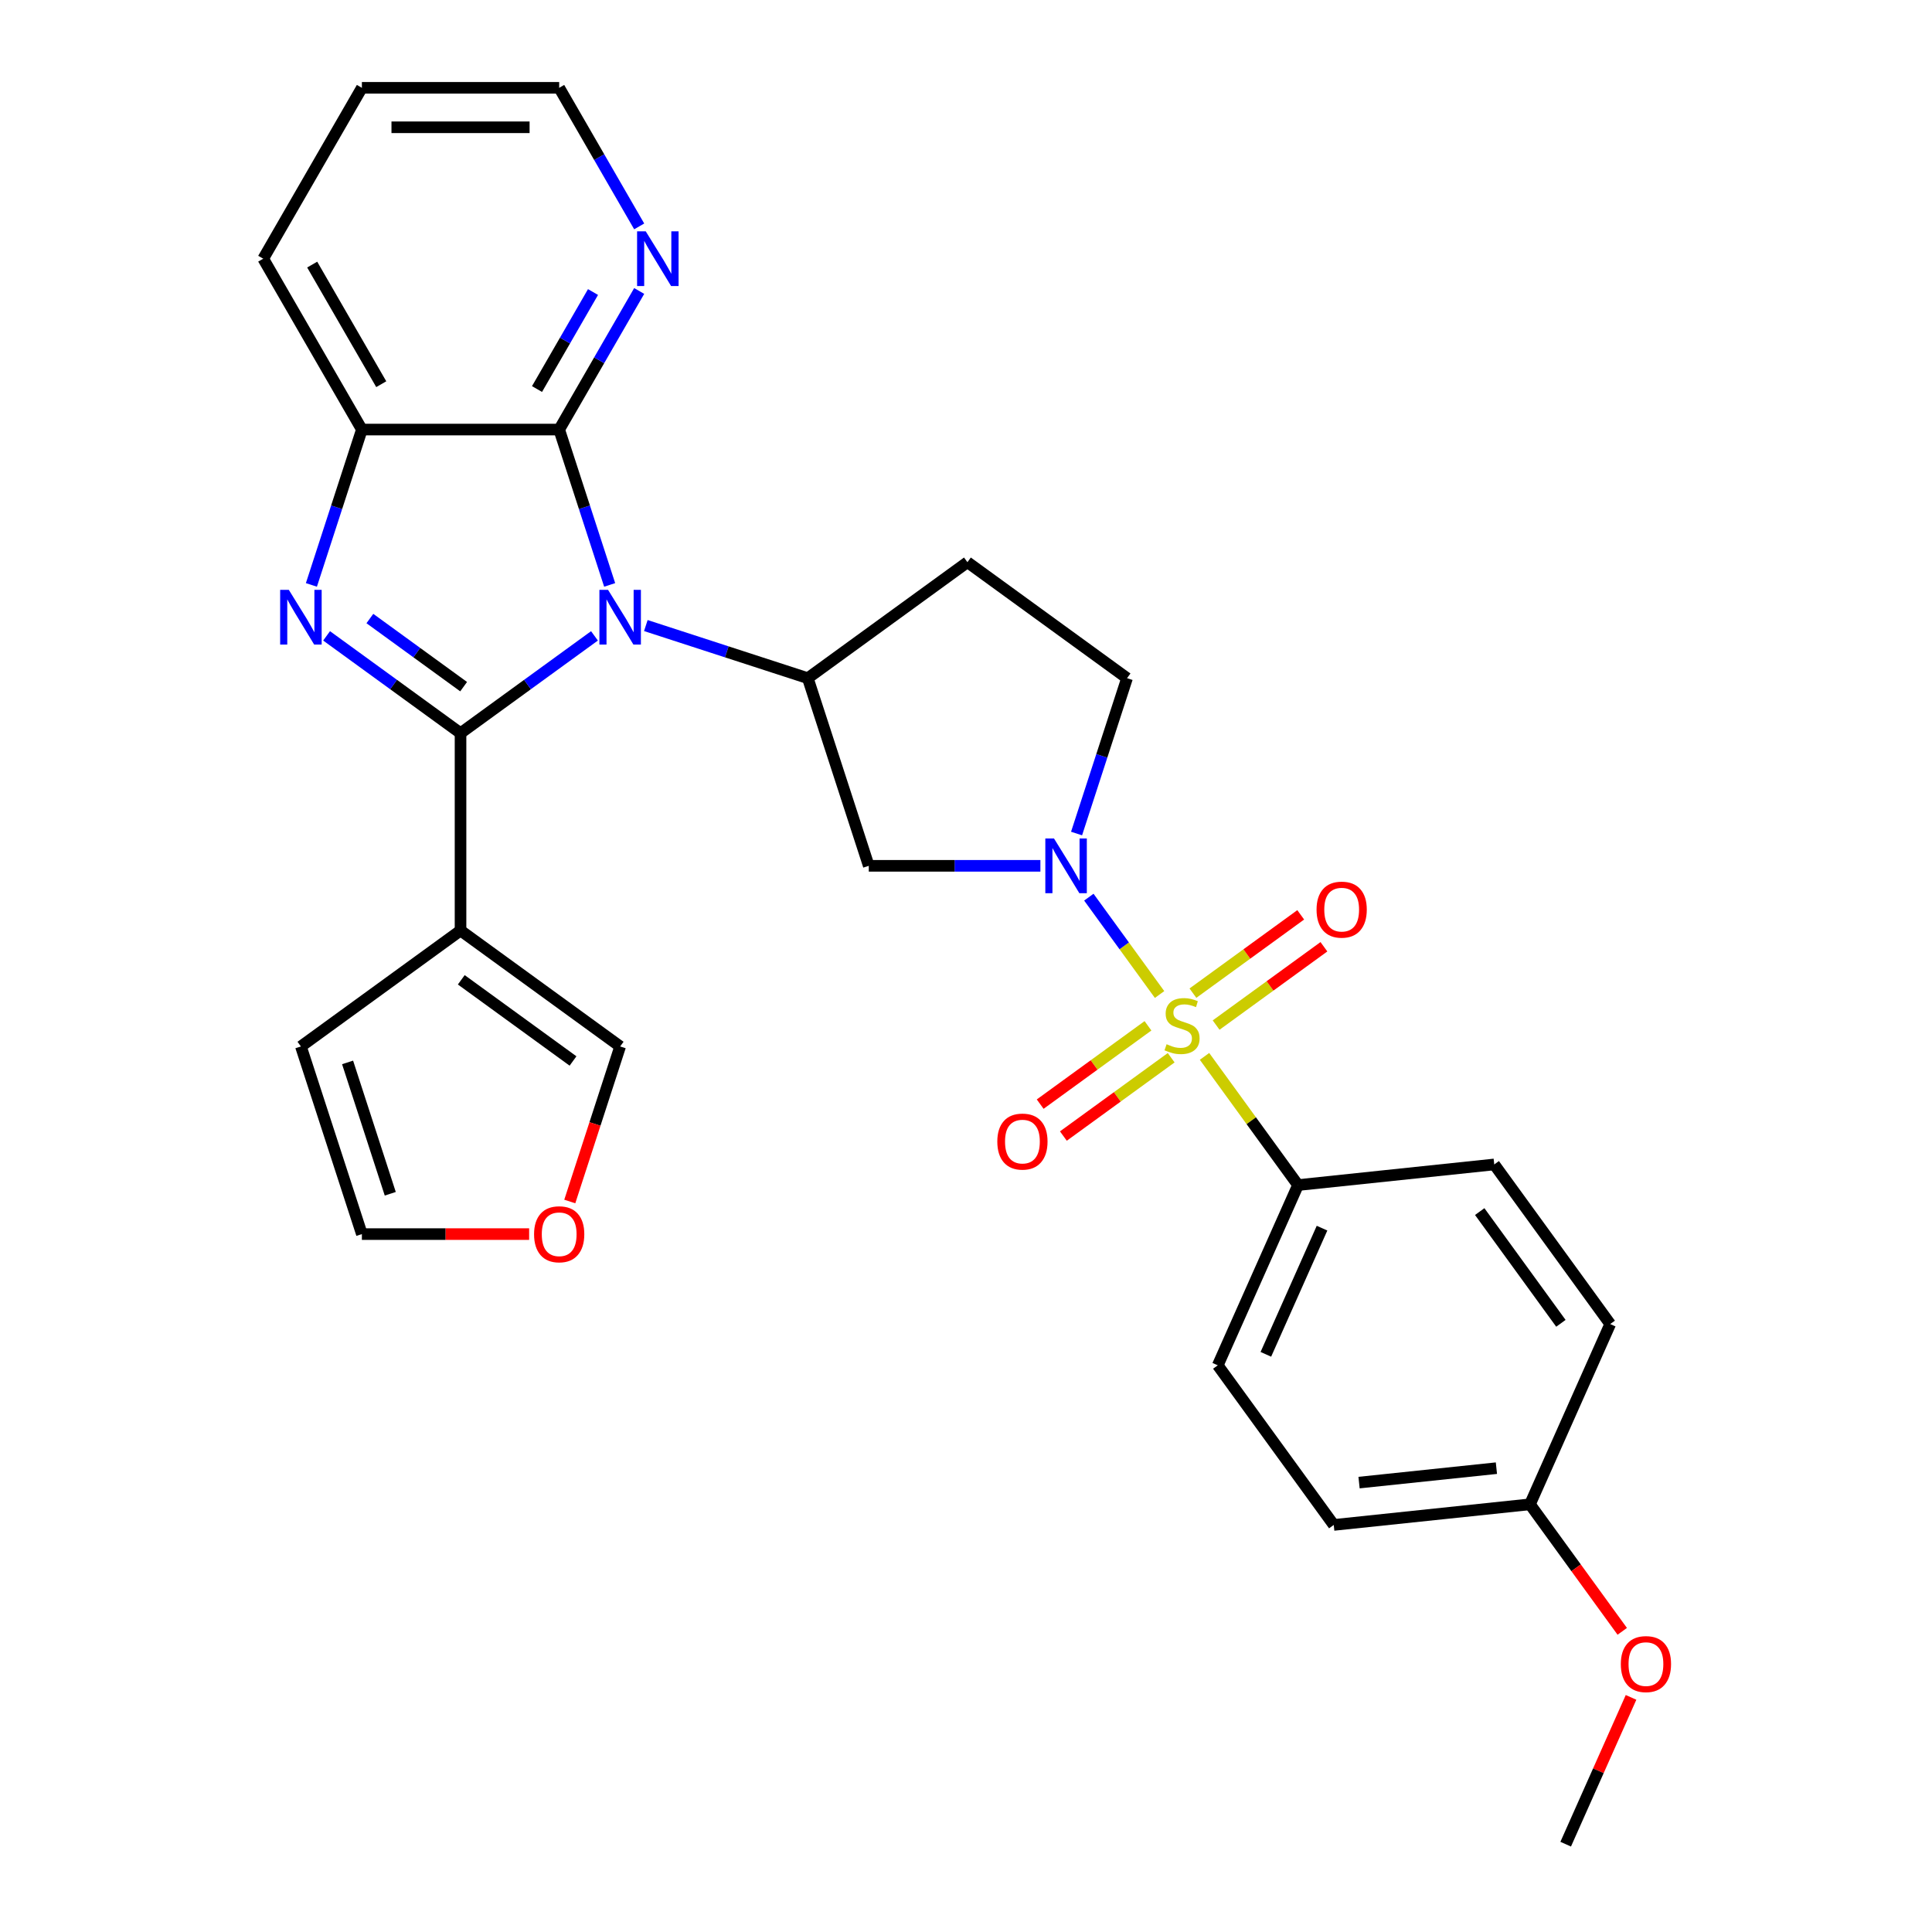 <?xml version='1.0' encoding='iso-8859-1'?>
<svg version='1.1' baseProfile='full'
              xmlns='http://www.w3.org/2000/svg'
                      xmlns:rdkit='http://www.rdkit.org/xml'
                      xmlns:xlink='http://www.w3.org/1999/xlink'
                  xml:space='preserve'
width='1000px' height='1000px' viewBox='0 0 1000 1000'>
<!-- END OF HEADER -->
<rect style='opacity:1.0;fill:#FFFFFF;stroke:none' width='1000' height='1000' x='0' y='0'> </rect>
<path class='bond-0' d='M 238.371,379.492 L 273.034,354.307' style='fill:none;fill-rule:evenodd;stroke:#000000;stroke-width:6px;stroke-linecap:butt;stroke-linejoin:miter;stroke-opacity:1' />
<path class='bond-0' d='M 273.034,354.307 L 307.698,329.123' style='fill:none;fill-rule:evenodd;stroke:#0000FF;stroke-width:6px;stroke-linecap:butt;stroke-linejoin:miter;stroke-opacity:1' />
<path class='bond-2' d='M 238.371,379.492 L 203.707,354.307' style='fill:none;fill-rule:evenodd;stroke:#000000;stroke-width:6px;stroke-linecap:butt;stroke-linejoin:miter;stroke-opacity:1' />
<path class='bond-2' d='M 203.707,354.307 L 169.044,329.123' style='fill:none;fill-rule:evenodd;stroke:#0000FF;stroke-width:6px;stroke-linecap:butt;stroke-linejoin:miter;stroke-opacity:1' />
<path class='bond-2' d='M 239.977,355.413 L 215.713,337.783' style='fill:none;fill-rule:evenodd;stroke:#000000;stroke-width:6px;stroke-linecap:butt;stroke-linejoin:miter;stroke-opacity:1' />
<path class='bond-2' d='M 215.713,337.783 L 191.448,320.154' style='fill:none;fill-rule:evenodd;stroke:#0000FF;stroke-width:6px;stroke-linecap:butt;stroke-linejoin:miter;stroke-opacity:1' />
<path class='bond-5' d='M 238.371,379.492 L 238.371,481.616' style='fill:none;fill-rule:evenodd;stroke:#000000;stroke-width:6px;stroke-linecap:butt;stroke-linejoin:miter;stroke-opacity:1' />
<path class='bond-4' d='M 315.561,302.752 L 302.497,262.545' style='fill:none;fill-rule:evenodd;stroke:#0000FF;stroke-width:6px;stroke-linecap:butt;stroke-linejoin:miter;stroke-opacity:1' />
<path class='bond-4' d='M 302.497,262.545 L 289.433,222.339' style='fill:none;fill-rule:evenodd;stroke:#000000;stroke-width:6px;stroke-linecap:butt;stroke-linejoin:miter;stroke-opacity:1' />
<path class='bond-6' d='M 334.284,323.784 L 376.201,337.404' style='fill:none;fill-rule:evenodd;stroke:#0000FF;stroke-width:6px;stroke-linecap:butt;stroke-linejoin:miter;stroke-opacity:1' />
<path class='bond-6' d='M 376.201,337.404 L 418.117,351.023' style='fill:none;fill-rule:evenodd;stroke:#000000;stroke-width:6px;stroke-linecap:butt;stroke-linejoin:miter;stroke-opacity:1' />
<path class='bond-1' d='M 600.194,514.758 L 581.888,489.562' style='fill:none;fill-rule:evenodd;stroke:#CCCC00;stroke-width:6px;stroke-linecap:butt;stroke-linejoin:miter;stroke-opacity:1' />
<path class='bond-1' d='M 581.888,489.562 L 563.583,464.367' style='fill:none;fill-rule:evenodd;stroke:#0000FF;stroke-width:6px;stroke-linecap:butt;stroke-linejoin:miter;stroke-opacity:1' />
<path class='bond-9' d='M 623.46,546.781 L 647.657,580.085' style='fill:none;fill-rule:evenodd;stroke:#CCCC00;stroke-width:6px;stroke-linecap:butt;stroke-linejoin:miter;stroke-opacity:1' />
<path class='bond-9' d='M 647.657,580.085 L 671.854,613.39' style='fill:none;fill-rule:evenodd;stroke:#000000;stroke-width:6px;stroke-linecap:butt;stroke-linejoin:miter;stroke-opacity:1' />
<path class='bond-10' d='M 629.462,530.579 L 657.359,510.311' style='fill:none;fill-rule:evenodd;stroke:#CCCC00;stroke-width:6px;stroke-linecap:butt;stroke-linejoin:miter;stroke-opacity:1' />
<path class='bond-10' d='M 657.359,510.311 L 685.256,490.043' style='fill:none;fill-rule:evenodd;stroke:#FF0000;stroke-width:6px;stroke-linecap:butt;stroke-linejoin:miter;stroke-opacity:1' />
<path class='bond-10' d='M 617.457,514.055 L 645.354,493.787' style='fill:none;fill-rule:evenodd;stroke:#CCCC00;stroke-width:6px;stroke-linecap:butt;stroke-linejoin:miter;stroke-opacity:1' />
<path class='bond-10' d='M 645.354,493.787 L 673.251,473.519' style='fill:none;fill-rule:evenodd;stroke:#FF0000;stroke-width:6px;stroke-linecap:butt;stroke-linejoin:miter;stroke-opacity:1' />
<path class='bond-11' d='M 594.191,530.959 L 566.294,551.227' style='fill:none;fill-rule:evenodd;stroke:#CCCC00;stroke-width:6px;stroke-linecap:butt;stroke-linejoin:miter;stroke-opacity:1' />
<path class='bond-11' d='M 566.294,551.227 L 538.397,571.496' style='fill:none;fill-rule:evenodd;stroke:#FF0000;stroke-width:6px;stroke-linecap:butt;stroke-linejoin:miter;stroke-opacity:1' />
<path class='bond-11' d='M 606.196,547.483 L 578.299,567.751' style='fill:none;fill-rule:evenodd;stroke:#CCCC00;stroke-width:6px;stroke-linecap:butt;stroke-linejoin:miter;stroke-opacity:1' />
<path class='bond-11' d='M 578.299,567.751 L 550.403,588.02' style='fill:none;fill-rule:evenodd;stroke:#FF0000;stroke-width:6px;stroke-linecap:butt;stroke-linejoin:miter;stroke-opacity:1' />
<path class='bond-7' d='M 161.181,302.752 L 174.245,262.545' style='fill:none;fill-rule:evenodd;stroke:#0000FF;stroke-width:6px;stroke-linecap:butt;stroke-linejoin:miter;stroke-opacity:1' />
<path class='bond-7' d='M 174.245,262.545 L 187.309,222.339' style='fill:none;fill-rule:evenodd;stroke:#000000;stroke-width:6px;stroke-linecap:butt;stroke-linejoin:miter;stroke-opacity:1' />
<path class='bond-3' d='M 538.506,448.149 L 494.091,448.149' style='fill:none;fill-rule:evenodd;stroke:#0000FF;stroke-width:6px;stroke-linecap:butt;stroke-linejoin:miter;stroke-opacity:1' />
<path class='bond-3' d='M 494.091,448.149 L 449.675,448.149' style='fill:none;fill-rule:evenodd;stroke:#000000;stroke-width:6px;stroke-linecap:butt;stroke-linejoin:miter;stroke-opacity:1' />
<path class='bond-32' d='M 557.23,431.436 L 570.294,391.229' style='fill:none;fill-rule:evenodd;stroke:#0000FF;stroke-width:6px;stroke-linecap:butt;stroke-linejoin:miter;stroke-opacity:1' />
<path class='bond-32' d='M 570.294,391.229 L 583.358,351.023' style='fill:none;fill-rule:evenodd;stroke:#000000;stroke-width:6px;stroke-linecap:butt;stroke-linejoin:miter;stroke-opacity:1' />
<path class='bond-13' d='M 289.433,222.339 L 310.139,186.474' style='fill:none;fill-rule:evenodd;stroke:#000000;stroke-width:6px;stroke-linecap:butt;stroke-linejoin:miter;stroke-opacity:1' />
<path class='bond-13' d='M 310.139,186.474 L 330.846,150.61' style='fill:none;fill-rule:evenodd;stroke:#0000FF;stroke-width:6px;stroke-linecap:butt;stroke-linejoin:miter;stroke-opacity:1' />
<path class='bond-13' d='M 277.957,201.367 L 292.451,176.262' style='fill:none;fill-rule:evenodd;stroke:#000000;stroke-width:6px;stroke-linecap:butt;stroke-linejoin:miter;stroke-opacity:1' />
<path class='bond-13' d='M 292.451,176.262 L 306.945,151.157' style='fill:none;fill-rule:evenodd;stroke:#0000FF;stroke-width:6px;stroke-linecap:butt;stroke-linejoin:miter;stroke-opacity:1' />
<path class='bond-29' d='M 289.433,222.339 L 187.309,222.339' style='fill:none;fill-rule:evenodd;stroke:#000000;stroke-width:6px;stroke-linecap:butt;stroke-linejoin:miter;stroke-opacity:1' />
<path class='bond-15' d='M 238.371,481.616 L 320.991,541.643' style='fill:none;fill-rule:evenodd;stroke:#000000;stroke-width:6px;stroke-linecap:butt;stroke-linejoin:miter;stroke-opacity:1' />
<path class='bond-15' d='M 238.759,507.144 L 296.593,549.163' style='fill:none;fill-rule:evenodd;stroke:#000000;stroke-width:6px;stroke-linecap:butt;stroke-linejoin:miter;stroke-opacity:1' />
<path class='bond-16' d='M 238.371,481.616 L 155.751,541.643' style='fill:none;fill-rule:evenodd;stroke:#000000;stroke-width:6px;stroke-linecap:butt;stroke-linejoin:miter;stroke-opacity:1' />
<path class='bond-8' d='M 418.117,351.023 L 449.675,448.149' style='fill:none;fill-rule:evenodd;stroke:#000000;stroke-width:6px;stroke-linecap:butt;stroke-linejoin:miter;stroke-opacity:1' />
<path class='bond-12' d='M 418.117,351.023 L 500.737,290.996' style='fill:none;fill-rule:evenodd;stroke:#000000;stroke-width:6px;stroke-linecap:butt;stroke-linejoin:miter;stroke-opacity:1' />
<path class='bond-24' d='M 187.309,222.339 L 136.247,133.897' style='fill:none;fill-rule:evenodd;stroke:#000000;stroke-width:6px;stroke-linecap:butt;stroke-linejoin:miter;stroke-opacity:1' />
<path class='bond-24' d='M 197.338,198.86 L 161.594,136.951' style='fill:none;fill-rule:evenodd;stroke:#000000;stroke-width:6px;stroke-linecap:butt;stroke-linejoin:miter;stroke-opacity:1' />
<path class='bond-19' d='M 671.854,613.39 L 630.316,706.685' style='fill:none;fill-rule:evenodd;stroke:#000000;stroke-width:6px;stroke-linecap:butt;stroke-linejoin:miter;stroke-opacity:1' />
<path class='bond-19' d='M 684.282,635.691 L 655.206,700.998' style='fill:none;fill-rule:evenodd;stroke:#000000;stroke-width:6px;stroke-linecap:butt;stroke-linejoin:miter;stroke-opacity:1' />
<path class='bond-20' d='M 671.854,613.39 L 773.419,602.715' style='fill:none;fill-rule:evenodd;stroke:#000000;stroke-width:6px;stroke-linecap:butt;stroke-linejoin:miter;stroke-opacity:1' />
<path class='bond-14' d='M 500.737,290.996 L 583.358,351.023' style='fill:none;fill-rule:evenodd;stroke:#000000;stroke-width:6px;stroke-linecap:butt;stroke-linejoin:miter;stroke-opacity:1' />
<path class='bond-26' d='M 330.846,117.184 L 310.139,81.319' style='fill:none;fill-rule:evenodd;stroke:#0000FF;stroke-width:6px;stroke-linecap:butt;stroke-linejoin:miter;stroke-opacity:1' />
<path class='bond-26' d='M 310.139,81.319 L 289.433,45.455' style='fill:none;fill-rule:evenodd;stroke:#000000;stroke-width:6px;stroke-linecap:butt;stroke-linejoin:miter;stroke-opacity:1' />
<path class='bond-17' d='M 320.991,541.643 L 307.953,581.77' style='fill:none;fill-rule:evenodd;stroke:#000000;stroke-width:6px;stroke-linecap:butt;stroke-linejoin:miter;stroke-opacity:1' />
<path class='bond-17' d='M 307.953,581.77 L 294.915,621.896' style='fill:none;fill-rule:evenodd;stroke:#FF0000;stroke-width:6px;stroke-linecap:butt;stroke-linejoin:miter;stroke-opacity:1' />
<path class='bond-18' d='M 155.751,541.643 L 187.309,638.769' style='fill:none;fill-rule:evenodd;stroke:#000000;stroke-width:6px;stroke-linecap:butt;stroke-linejoin:miter;stroke-opacity:1' />
<path class='bond-18' d='M 179.91,549.901 L 202,617.889' style='fill:none;fill-rule:evenodd;stroke:#000000;stroke-width:6px;stroke-linecap:butt;stroke-linejoin:miter;stroke-opacity:1' />
<path class='bond-30' d='M 273.88,638.769 L 230.594,638.769' style='fill:none;fill-rule:evenodd;stroke:#FF0000;stroke-width:6px;stroke-linecap:butt;stroke-linejoin:miter;stroke-opacity:1' />
<path class='bond-30' d='M 230.594,638.769 L 187.309,638.769' style='fill:none;fill-rule:evenodd;stroke:#000000;stroke-width:6px;stroke-linecap:butt;stroke-linejoin:miter;stroke-opacity:1' />
<path class='bond-23' d='M 630.316,706.685 L 690.343,789.305' style='fill:none;fill-rule:evenodd;stroke:#000000;stroke-width:6px;stroke-linecap:butt;stroke-linejoin:miter;stroke-opacity:1' />
<path class='bond-22' d='M 773.419,602.715 L 833.446,685.335' style='fill:none;fill-rule:evenodd;stroke:#000000;stroke-width:6px;stroke-linecap:butt;stroke-linejoin:miter;stroke-opacity:1' />
<path class='bond-22' d='M 765.899,627.113 L 807.918,684.947' style='fill:none;fill-rule:evenodd;stroke:#000000;stroke-width:6px;stroke-linecap:butt;stroke-linejoin:miter;stroke-opacity:1' />
<path class='bond-21' d='M 791.908,778.63 L 833.446,685.335' style='fill:none;fill-rule:evenodd;stroke:#000000;stroke-width:6px;stroke-linecap:butt;stroke-linejoin:miter;stroke-opacity:1' />
<path class='bond-25' d='M 791.908,778.63 L 815.792,811.504' style='fill:none;fill-rule:evenodd;stroke:#000000;stroke-width:6px;stroke-linecap:butt;stroke-linejoin:miter;stroke-opacity:1' />
<path class='bond-25' d='M 815.792,811.504 L 839.676,844.377' style='fill:none;fill-rule:evenodd;stroke:#FF0000;stroke-width:6px;stroke-linecap:butt;stroke-linejoin:miter;stroke-opacity:1' />
<path class='bond-33' d='M 791.908,778.63 L 690.343,789.305' style='fill:none;fill-rule:evenodd;stroke:#000000;stroke-width:6px;stroke-linecap:butt;stroke-linejoin:miter;stroke-opacity:1' />
<path class='bond-33' d='M 774.538,759.918 L 703.443,767.391' style='fill:none;fill-rule:evenodd;stroke:#000000;stroke-width:6px;stroke-linecap:butt;stroke-linejoin:miter;stroke-opacity:1' />
<path class='bond-28' d='M 136.247,133.897 L 187.309,45.455' style='fill:none;fill-rule:evenodd;stroke:#000000;stroke-width:6px;stroke-linecap:butt;stroke-linejoin:miter;stroke-opacity:1' />
<path class='bond-27' d='M 844.227,878.563 L 827.312,916.554' style='fill:none;fill-rule:evenodd;stroke:#FF0000;stroke-width:6px;stroke-linecap:butt;stroke-linejoin:miter;stroke-opacity:1' />
<path class='bond-27' d='M 827.312,916.554 L 810.398,954.545' style='fill:none;fill-rule:evenodd;stroke:#000000;stroke-width:6px;stroke-linecap:butt;stroke-linejoin:miter;stroke-opacity:1' />
<path class='bond-31' d='M 289.433,45.455 L 187.309,45.455' style='fill:none;fill-rule:evenodd;stroke:#000000;stroke-width:6px;stroke-linecap:butt;stroke-linejoin:miter;stroke-opacity:1' />
<path class='bond-31' d='M 274.114,65.879 L 202.627,65.879' style='fill:none;fill-rule:evenodd;stroke:#000000;stroke-width:6px;stroke-linecap:butt;stroke-linejoin:miter;stroke-opacity:1' />
<path  class='atom-1' d='M 314.731 305.305
L 324.011 320.305
Q 324.931 321.785, 326.411 324.465
Q 327.891 327.145, 327.971 327.305
L 327.971 305.305
L 331.731 305.305
L 331.731 333.625
L 327.851 333.625
L 317.891 317.225
Q 316.731 315.305, 315.491 313.105
Q 314.291 310.905, 313.931 310.225
L 313.931 333.625
L 310.251 333.625
L 310.251 305.305
L 314.731 305.305
' fill='#0000FF'/>
<path  class='atom-2' d='M 603.827 540.489
Q 604.147 540.609, 605.467 541.169
Q 606.787 541.729, 608.227 542.089
Q 609.707 542.409, 611.147 542.409
Q 613.827 542.409, 615.387 541.129
Q 616.947 539.809, 616.947 537.529
Q 616.947 535.969, 616.147 535.009
Q 615.387 534.049, 614.187 533.529
Q 612.987 533.009, 610.987 532.409
Q 608.467 531.649, 606.947 530.929
Q 605.467 530.209, 604.387 528.689
Q 603.347 527.169, 603.347 524.609
Q 603.347 521.049, 605.747 518.849
Q 608.187 516.649, 612.987 516.649
Q 616.267 516.649, 619.987 518.209
L 619.067 521.289
Q 615.667 519.889, 613.107 519.889
Q 610.347 519.889, 608.827 521.049
Q 607.307 522.169, 607.347 524.129
Q 607.347 525.649, 608.107 526.569
Q 608.907 527.489, 610.027 528.009
Q 611.187 528.529, 613.107 529.129
Q 615.667 529.929, 617.187 530.729
Q 618.707 531.529, 619.787 533.169
Q 620.907 534.769, 620.907 537.529
Q 620.907 541.449, 618.267 543.569
Q 615.667 545.649, 611.307 545.649
Q 608.787 545.649, 606.867 545.089
Q 604.987 544.569, 602.747 543.649
L 603.827 540.489
' fill='#CCCC00'/>
<path  class='atom-3' d='M 149.491 305.305
L 158.771 320.305
Q 159.691 321.785, 161.171 324.465
Q 162.651 327.145, 162.731 327.305
L 162.731 305.305
L 166.491 305.305
L 166.491 333.625
L 162.611 333.625
L 152.651 317.225
Q 151.491 315.305, 150.251 313.105
Q 149.051 310.905, 148.691 310.225
L 148.691 333.625
L 145.011 333.625
L 145.011 305.305
L 149.491 305.305
' fill='#0000FF'/>
<path  class='atom-4' d='M 545.54 433.989
L 554.82 448.989
Q 555.74 450.469, 557.22 453.149
Q 558.7 455.829, 558.78 455.989
L 558.78 433.989
L 562.54 433.989
L 562.54 462.309
L 558.66 462.309
L 548.7 445.909
Q 547.54 443.989, 546.3 441.789
Q 545.1 439.589, 544.74 438.909
L 544.74 462.309
L 541.06 462.309
L 541.06 433.989
L 545.54 433.989
' fill='#0000FF'/>
<path  class='atom-11' d='M 681.447 470.822
Q 681.447 464.022, 684.807 460.222
Q 688.167 456.422, 694.447 456.422
Q 700.727 456.422, 704.087 460.222
Q 707.447 464.022, 707.447 470.822
Q 707.447 477.702, 704.047 481.622
Q 700.647 485.502, 694.447 485.502
Q 688.207 485.502, 684.807 481.622
Q 681.447 477.742, 681.447 470.822
M 694.447 482.302
Q 698.767 482.302, 701.087 479.422
Q 703.447 476.502, 703.447 470.822
Q 703.447 465.262, 701.087 462.462
Q 698.767 459.622, 694.447 459.622
Q 690.127 459.622, 687.767 462.422
Q 685.447 465.222, 685.447 470.822
Q 685.447 476.542, 687.767 479.422
Q 690.127 482.302, 694.447 482.302
' fill='#FF0000'/>
<path  class='atom-12' d='M 516.206 590.876
Q 516.206 584.076, 519.566 580.276
Q 522.926 576.476, 529.206 576.476
Q 535.486 576.476, 538.846 580.276
Q 542.206 584.076, 542.206 590.876
Q 542.206 597.756, 538.806 601.676
Q 535.406 605.556, 529.206 605.556
Q 522.966 605.556, 519.566 601.676
Q 516.206 597.796, 516.206 590.876
M 529.206 602.356
Q 533.526 602.356, 535.846 599.476
Q 538.206 596.556, 538.206 590.876
Q 538.206 585.316, 535.846 582.516
Q 533.526 579.676, 529.206 579.676
Q 524.886 579.676, 522.526 582.476
Q 520.206 585.276, 520.206 590.876
Q 520.206 596.596, 522.526 599.476
Q 524.886 602.356, 529.206 602.356
' fill='#FF0000'/>
<path  class='atom-14' d='M 334.235 119.737
L 343.515 134.737
Q 344.435 136.217, 345.915 138.897
Q 347.395 141.577, 347.475 141.737
L 347.475 119.737
L 351.235 119.737
L 351.235 148.057
L 347.355 148.057
L 337.395 131.657
Q 336.235 129.737, 334.995 127.537
Q 333.795 125.337, 333.435 124.657
L 333.435 148.057
L 329.755 148.057
L 329.755 119.737
L 334.235 119.737
' fill='#0000FF'/>
<path  class='atom-18' d='M 276.433 638.849
Q 276.433 632.049, 279.793 628.249
Q 283.153 624.449, 289.433 624.449
Q 295.713 624.449, 299.073 628.249
Q 302.433 632.049, 302.433 638.849
Q 302.433 645.729, 299.033 649.649
Q 295.633 653.529, 289.433 653.529
Q 283.193 653.529, 279.793 649.649
Q 276.433 645.769, 276.433 638.849
M 289.433 650.329
Q 293.753 650.329, 296.073 647.449
Q 298.433 644.529, 298.433 638.849
Q 298.433 633.289, 296.073 630.489
Q 293.753 627.649, 289.433 627.649
Q 285.113 627.649, 282.753 630.449
Q 280.433 633.249, 280.433 638.849
Q 280.433 644.569, 282.753 647.449
Q 285.113 650.329, 289.433 650.329
' fill='#FF0000'/>
<path  class='atom-26' d='M 838.935 861.33
Q 838.935 854.53, 842.295 850.73
Q 845.655 846.93, 851.935 846.93
Q 858.215 846.93, 861.575 850.73
Q 864.935 854.53, 864.935 861.33
Q 864.935 868.21, 861.535 872.13
Q 858.135 876.01, 851.935 876.01
Q 845.695 876.01, 842.295 872.13
Q 838.935 868.25, 838.935 861.33
M 851.935 872.81
Q 856.255 872.81, 858.575 869.93
Q 860.935 867.01, 860.935 861.33
Q 860.935 855.77, 858.575 852.97
Q 856.255 850.13, 851.935 850.13
Q 847.615 850.13, 845.255 852.93
Q 842.935 855.73, 842.935 861.33
Q 842.935 867.05, 845.255 869.93
Q 847.615 872.81, 851.935 872.81
' fill='#FF0000'/>
</svg>
